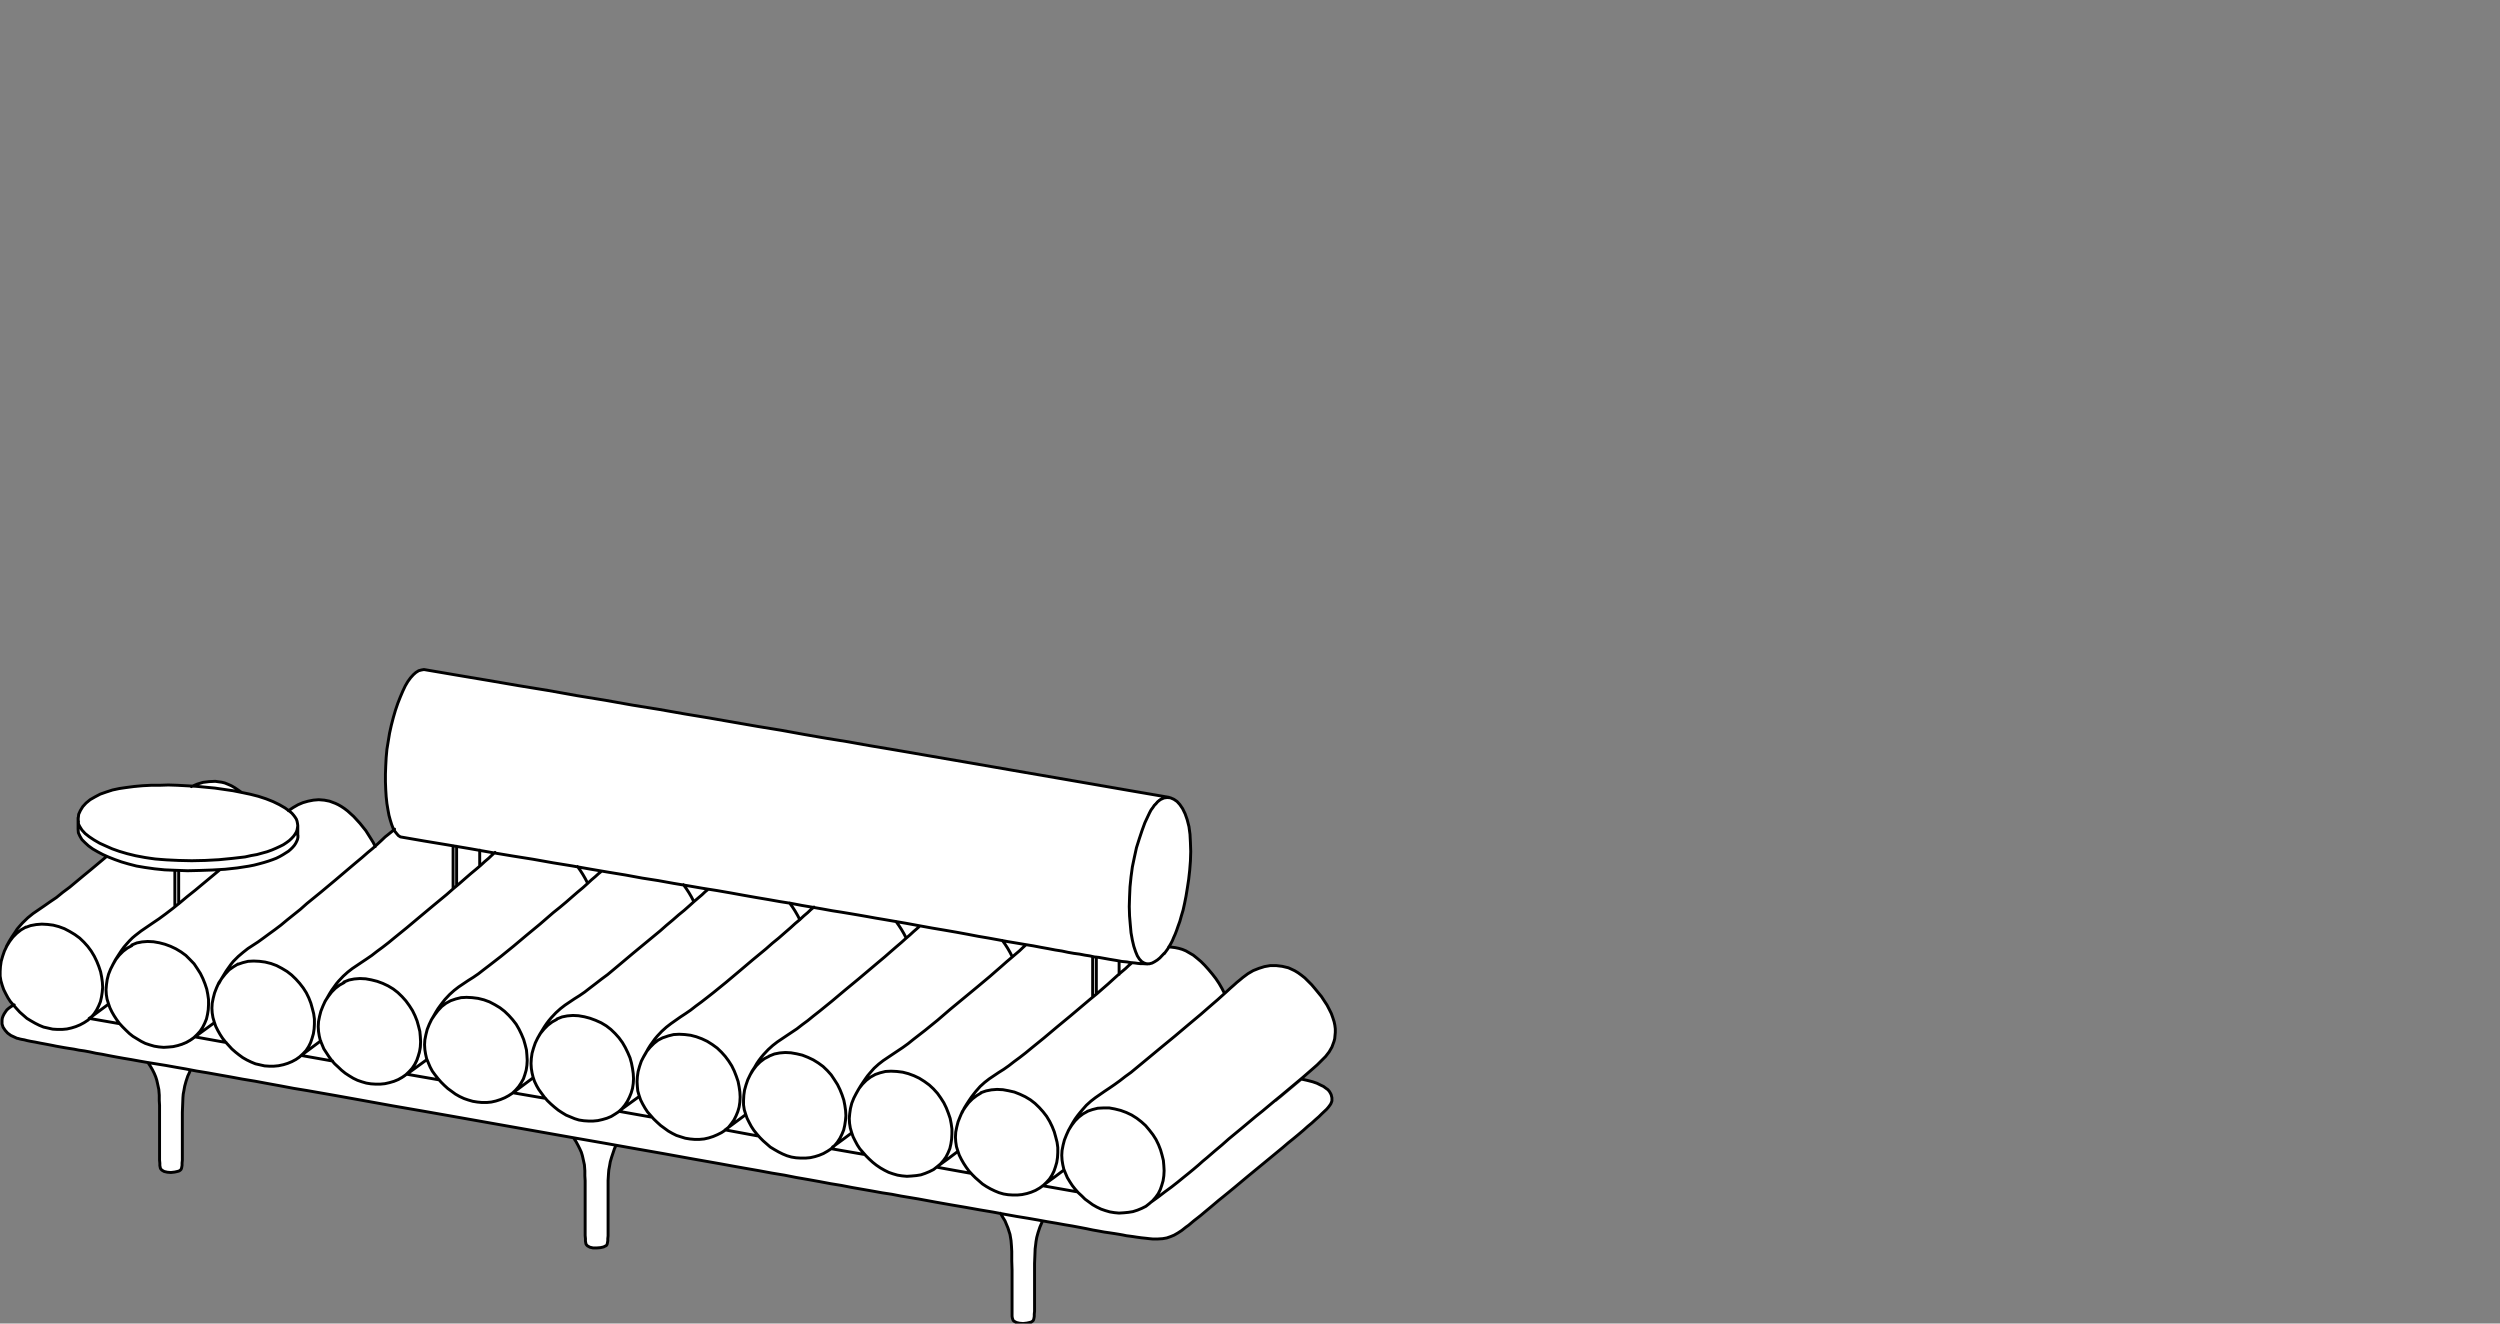 <?xml version="1.0" encoding="UTF-8"?><svg id="Livello_1" xmlns="http://www.w3.org/2000/svg" viewBox="0 0 170 90"><rect x="0" y="0" width="170" height="90" fill="#808080" stroke="none"/><path d="M86.75,74.87l-.42.35-.43.36-.45.36-.93.78-.92.76-.45.4-.5.41-.52.45-.29.24-.29.26-.33.28-.35.28-.36.29-.38.31-.41.33-.45.33-.46.36-.5.36s0,0,0,0c0,0,0,0-.01,0l-.08.07-.24.19-.28.14-.3.12-.31.11-.31.05-.31.03-.33.02-.31-.03-.31-.05-.31-.09-.3-.1-.3-.14-.28-.15-.52-.38-.23-.23-.24-.22-.04-.05-2.36-.41-.19.13-.28.16-.3.12-.3.09-.33.07-.31.03h-.33l-.31-.02-.31-.05-.31-.09-.3-.12-.3-.14-.28-.15-.26-.17-.48-.42-.22-.23-.06-.06h0l-2.33-.41s0,0,0,0l-.2.16-.28.14-.3.12-.29.1-.31.05-.33.03-.31.02-.33-.03-.31-.05-.31-.09-.3-.1-.28-.14-.28-.15-.28-.19-.24-.19-.24-.22-.22-.23-.07-.09s0,0,0,0h0l-2.3-.4h0l-.23.15-.28.16-.3.12-.3.09-.31.07-.33.03h-.31l-.33-.02-.31-.05-.31-.09-.3-.12-.28-.14-.28-.15-.28-.17-.48-.42-.22-.23-.09-.1s0,0,0,0h0l-2.24-.41h-.01s-.26.18-.26.18l-.28.14-.28.12-.31.11-.31.07-.33.03h-.31l-.33-.03-.31-.05-.3-.09-.31-.1-.28-.14-.28-.15-.52-.38-.24-.22-.22-.23-.1-.12-2.23-.4h-.01s-.26.19-.26.19l-.26.16-.3.12-.31.09-.31.07-.31.03h-.33l-.31-.02-.33-.05-.3-.09-.59-.24-.28-.17-.26-.18-.26-.21-.24-.21-.23-.23-.13-.15-2.18-.38-.03.03-.26.17-.26.14-.29.12-.31.1-.31.07-.31.03h-.33l-.31-.03-.31-.05-.31-.09-.3-.1-.3-.14-.28-.15-.52-.38-.24-.22-.22-.23-.13-.15-2.18-.38s0,0,0,0l-.04.03-.24.17-.28.16-.3.12-.31.09-.31.07-.31.03h-.33l-.31-.02-.31-.05-.31-.09-.3-.1-.29-.14-.28-.17-.26-.17-.26-.21-.47-.43-.16-.19-2.12-.37-.07.06-.24.17-.28.16-.3.12-.3.09-.33.07-.31.03h-.33l-.31-.02-.62-.14-.3-.12-.3-.14-.28-.15-.26-.19-.24-.19-.24-.21-.4-.43s0,0,0,0h0l-2.11-.38s0,0,0,0l-.07.07-.24.17-.28.16-.3.12-.3.09-.31.07-.33.03-.31.02-.33-.03-.31-.05-.31-.09-.3-.1-.28-.14-.56-.35-.24-.19-.24-.22-.22-.23-.21-.22-2.05-.36-.09.08-.26.17-.28.16-.3.12-.3.09-.31.07-.33.03h-.31l-.33-.02-.63-.14-.3-.12-.28-.14-.28-.15-.28-.17-.49-.42-.22-.24-.22-.26s0,0,0,0l-.19.1-.17.12-.14.12-.1.14-.09.14-.07.14-.05.14-.02.14v.26l.07.22.14.21.17.19.22.15.26.12.15.07.1.02.11.04.14.03.17.03.19.05.24.05.29.05.35.07.85.15.24.05.55.1.31.05.33.05.35.07.36.05.38.07.42.09.43.07.45.09.48.09.5.09.54.09.55.1.57.1,1.24.21.67.12.69.12.73.14.74.12.78.14.79.14.81.16.84.14.86.16.88.15.9.17.91.16,1.88.33,1.95.35,1.99.36,2.02.35,2.04.36,10.35,1.83.8.14s.01,0,.02,0c0,0,0,0,0,0l1.2.21,1.99.35,1.93.35,1.87.33.93.17.9.15,1.73.31.85.14.81.15.81.14.78.14.75.14.74.12.73.14,1.38.24.66.12.66.11.62.12,1.21.21,1.14.21,1.07.19,1,.17.95.17.9.15.52.1s0,0,0,0c0,0,.02,0,.02,0h0s.3.06.3.06l.78.14.74.12.69.12.66.12.61.1.55.1.54.09.48.09.47.09.43.09.4.07.38.07.35.05.33.05.31.05.28.05.24.05.24.03.23.03.19.03.36.05.29.03.26.03.21.02h.38l.31-.02.28-.05.26-.08.24-.1.26-.15.26-.17.29-.22.17-.12.38-.31.23-.17.24-.19.26-.22.29-.24.31-.26.33-.28.36-.29.38-.31.4-.33.79-.67,1.64-1.35.79-.66.36-.31.36-.3.35-.29.33-.28.29-.26.29-.24.24-.22.24-.21.19-.19.17-.15.15-.16.12-.14.09-.12.07-.1.05-.12.03-.08v-.2l-.05-.2-.05-.1-.07-.12-.1-.12-.14-.1-.15-.12-.45-.22-.29-.1-.34-.09-.38-.08-1.4,1.17-.38.31Z" style="fill:#fff; stroke-width:0px;"/><path d="M73.36,75.96l.3-.23.31-.17h0l.35-.12.36-.09.38-.02h.4l.38.07.4.1.38.14.36.17.35.23.31.24.3.26.26.31.24.31.21.33.17.35.14.36.1.35.09.36.03.35.02.35-.02.35-.05.33-.09.31-.1.29-.14.28-.18.24-.2.24.36-.26.47-.36.45-.33.41-.33.38-.31.36-.29.35-.28.33-.28.29-.26.3-.24.52-.45.5-.42.45-.4.92-.76.93-.78.45-.36.43-.36.41-.35.38-.31,1.4-1.17h0s0-.01.02-.01l.06-.05.69-.6.33-.29.57-.57.24-.31.19-.33.14-.38.05-.19.03-.43v-.24l-.03-.24-.05-.24-.08-.27-.1-.27-.14-.28-.15-.29-.38-.59-.45-.55-.22-.26-.47-.47-.24-.19-.22-.15-.22-.14-.21-.1-.22-.1-.41-.1-.41-.05h-.39l-.39.07-.38.12-.38.15-.36.21-.34.26-.19.16-.21.17-.21.19-.24.21-.26.24-.6.54-.36.31-.38.33-.4.35-.86.73-.9.76-.9.74-.88.73-1.21,1-.4.29-.36.28-.36.26-.34.24-.33.22-.62.43-.31.24-.31.28-.29.33-.31.38-.15.23-.15.24-.06.11.18-.23.26-.26Z" style="fill:#fff; stroke-width:0px;"/><path d="M82.91,66.9l-.22-.33-.24-.31-.26-.31-.26-.29-.26-.26-.26-.22-.26-.21-.26-.15-.24-.14-.24-.1-.24-.07-.24-.05-.23-.03-.22-.02-.05.08-.24.33h0s-.31.33-.31.33l-.18.14-.19.12-.17.09-.19.05h-.09s0,0,0,0c0,0,0,.01-.01.01h0l-.31-.02h-.17l-.19-.02-.21-.03h-.16s-.21.17-.21.17l-.22.21-.45.39s0,.01-.01.01h0l-.08.07-.31.28-.35.31-.78.67-.27.22s0,0,0,0l-.15.12-1.35,1.14-.92.76-.88.74-.85.69-.4.33-.4.31-.38.28-.36.28-.35.24-.35.22-.64.43-.31.24-.31.28-.29.33-.15.19-.15.21-.15.22-.17.26-.08.14.2-.26.26-.26.3-.23.31-.19s0,0,0,0l.35-.12.37-.07.38-.03.4.02.38.07.4.09.38.16.36.17.35.21.31.24.29.28.26.29.24.31.21.35.17.35.14.35.1.36.09.35.05.36v.35l-.02.33-.05.33-.09.31-.1.29-.14.28-.17.26-.21.22c.39-.28.77-.56,1.14-.85v-.03s-.08-.31-.08-.31l-.05-.31-.02-.33.02-.33.07-.36.09-.35.14-.35.16-.33.06-.1.08-.14.16-.28.15-.24.16-.23.31-.38.29-.33.31-.28.31-.24.62-.43.33-.23.35-.24.36-.26.36-.28.4-.29.39-.33.81-.67.88-.72.9-.74.9-.76.86-.73.78-.67.36-.31.46-.41-.17-.32-.19-.33Z" style="fill:#fff; stroke-width:0px;"/><path d="M6.07,69.24h0s0,0,0,0l.03-.03.1-.09.19-.22.17-.26.14-.27.12-.29.07-.31.05-.33.03-.33-.02-.34-.05-.36-.07-.34-.12-.36-.14-.35-.17-.34-.21-.34-.22-.31-.26-.29-.29-.27-.33-.24-.34-.21-.36-.19-.38-.14-.38-.1-.4-.05-.38-.02-.38.04-.38.07-.33.12-.33.19-.29.22-.26.26-.22.29-.19.31-.17.34-.12.34-.1.34-.05.34-.02.33v.33l.05.31.09.31.1.29.14.27.16.28.17.26.42.48.22.24.48.41.27.17.28.16.27.14.29.12.62.14.32.02h.31l.33-.03.31-.07.29-.09.29-.12.28-.15.26-.17.08-.07h0Z" style="fill:#fff; stroke-width:0px;"/><polygon points="10.39 72.75 10.52 72.99 10.62 73.23 10.69 73.46 10.74 73.68 10.83 74.1 10.86 74.48 10.86 74.84 10.88 75.17 10.88 78.9 10.9 79.11 10.9 79.27 10.91 79.37 10.93 79.45 10.98 79.52 11.03 79.57 11.18 79.65 11.4 79.7 11.64 79.72 11.9 79.69 12.12 79.63 12.21 79.6 12.27 79.55 12.32 79.5 12.36 79.44 12.37 79.35 12.39 79.23 12.39 79.08 12.41 78.89 12.41 75.64 12.44 74.64 12.46 74.39 12.51 74.13 12.56 73.86 12.65 73.53 12.77 73.16 12.86 72.97 12.94 72.77 12.59 72.7 11.9 72.58 11.23 72.46 10.1 72.27 10.26 72.5 10.39 72.75" style="fill:#fff; stroke-width:0px;"/><polygon points="14.24 53.15 13.82 53.21 13.43 53.33 13.09 53.47 13.35 53.49 14.62 53.61 15.86 53.78 16.41 53.89 16.2 53.74 15.97 53.59 15.73 53.45 15.51 53.34 15.28 53.26 15.08 53.21 14.85 53.17 14.65 53.14 14.24 53.15" style="fill:#fff; stroke-width:0px;"/><polygon points="68.37 83.01 68.58 83.5 68.72 83.95 68.79 84.36 68.82 84.74 68.84 85.11 68.84 85.75 68.85 86.37 68.85 89.52 68.87 89.63 68.91 89.72 68.94 89.78 68.99 89.83 69.16 89.92 69.36 89.97 69.6 89.98 69.86 89.95 70.08 89.9 70.16 89.86 70.23 89.81 70.28 89.77 70.31 89.7 70.33 89.61 70.35 89.49 70.35 89.34 70.36 89.15 70.36 85.9 70.4 84.9 70.43 84.66 70.47 84.4 70.52 84.12 70.61 83.79 70.73 83.43 70.89 83.02 70.57 82.96 69.87 82.84 69.13 82.72 68.35 82.58 68.08 82.53 68.37 83.01" style="fill:#fff; stroke-width:0px;"/><polygon points="79.18 54.23 78.95 54.33 78.85 54.4 78.73 54.5 78.63 54.62 78.51 54.74 78.41 54.89 78.29 55.05 78.18 55.24 78.08 55.45 77.86 55.91 77.67 56.43 77.48 57 77.29 57.6 77.15 58.24 77.01 58.91 76.92 59.59 76.85 60.28 76.82 60.95 76.8 61.63 76.82 62.26 76.87 62.85 76.92 63.4 77.01 63.9 77.11 64.32 77.24 64.68 77.36 64.97 77.49 65.19 77.65 65.36 77.82 65.47 77.98 65.52 78.15 65.52 78.34 65.46 78.51 65.38 78.7 65.26 78.87 65.12 79.18 64.8 79.42 64.47 79.63 64.11 79.73 63.92 79.82 63.69 79.92 63.47 80.03 63.21 80.13 62.92 80.25 62.59 80.35 62.23 80.47 61.83 80.58 61.38 80.68 60.88 80.77 60.33 80.85 59.74 80.92 59.12 80.97 58.48 80.99 57.84 80.97 57.24 80.94 56.67 80.87 56.15 80.75 55.68 80.61 55.29 80.44 54.94 80.25 54.67 80.06 54.46 79.84 54.31 79.62 54.21 79.4 54.19 79.18 54.23" style="fill:#fff; stroke-width:0px;"/><path d="M15.59,65.94l.3-.21.31-.19s0,0,0,0l.35-.12.36-.09.38-.02.4.02.38.05.4.1.38.14.36.19.35.21.31.24.29.28.26.3.24.31.21.33.17.35.14.36.1.36.09.35.05.36v.35l-.02.33-.05.33-.09.31-.1.3-.14.28-.17.26-.19.21,1.13-.85-.02-.04-.07-.3-.05-.31-.02-.33.02-.35.07-.35.09-.35.14-.35.12-.27s0,0,0-.01v-.02s.03-.04.03-.04l.05-.08.09-.15.15-.28.16-.24.16-.22.16-.21.16-.19.31-.33.31-.28.31-.24.64-.43.33-.22.35-.24.36-.28.38-.28.4-.31.4-.33.85-.69.87-.72,1.83-1.52.43-.38h.01v-2.93s0-.01.01-.01l-.34-.06-1.57-.26-1.62-.28s0,0,0,0l-.14-.09s0,0,0,0l-.12-.14-.12-.16-.06-.11-.18.16-.21.17-.24.19-.24.22-.28.26-.31.28-.35.29-.4.35-.42.35-.45.38-.93.8-.97.81-.97.8-.45.4-.9.73-.41.35-.42.31-.4.29-.38.28-.36.26-.69.45-.33.26-.33.27-.33.33-.17.21-.16.21-.17.24-.15.26-.06.11.15-.19.26-.28Z" style="fill:#fff; stroke-width:0px;"/><path d="M27.03,56.66l.12.14.13.09,1.62.27,1.57.26,1.54.26,1.47.26.15.03h0s.02,0,.02,0c0,0,0,0,0,0l1.25.21,1.38.23,1.35.24,1.3.21.32.06s0,0,0,0c0,0,.02,0,.02,0t0,0l.9.16,1.23.21,1.16.19,1.14.21,1.09.17,1.05.19.62.1s0,0,0,0c0,0,.01,0,.02,0,0,0,0,0,0,0l.37.06.99.17.95.15.92.16.88.15.85.16.83.14.8.14.62.1s0,0,0,0l.13.02.73.14.71.12.69.12.66.12.64.1.6.1.59.1.57.1.55.1.54.09.52.09.29.05s.02,0,.02,0c0,0,0,0,0,0l.67.12.92.17h.02s.02,0,.02,0c0,0,0,0,0,0l.84.15.83.14.81.14.76.14.73.14.71.12.66.12.25.05s0,0,0,0c0,0,.02,0,.02,0,0,0,0,0,0,0l.36.07.6.1.59.1h.01s0,0,.01,0l.53.08.52.1.5.09.47.09.45.07.42.09.4.07.38.05.36.07.33.05.31.07.29.03.28.05.5.09.43.07.38.07.33.03.28.05h.09s0,0,0,0c0,0,.01,0,.02,0h0s.15.01.15.01l.21.03.19.02h.35s-.11-.02-.11-.02l-.18-.1s0,0,0,0l-.16-.17-.14-.23-.12-.3-.12-.36-.11-.42-.09-.5-.05-.55-.05-.59-.02-.64.02-.67.03-.67.07-.69.09-.67.14-.68.14-.64.19-.61.19-.57.19-.52.22-.47.1-.21.1-.19.12-.16.1-.15.12-.12.1-.12.12-.11.11-.07.23-.1s0,0,0,0l.22-.03-2.57-.44-2.7-.47-5.32-.92-2.7-.47-2.73-.47-1.38-.24-1.4-.24-1.44-.24-1.45-.26-1.49-.24-1.5-.26-1.54-.28-1.59-.26-1.61-.28-1.66-.29-1.69-.28-1.76-.31-1.8-.29-1.85-.33-1.9-.31-1.95-.35-2.02-.33-2.09-.36-2.14-.36-1.11-.19-1.12-.19-.17.03-.19.05-.19.12-.17.16-.19.21-.19.26-.17.29-.17.36-.17.4-.17.43-.16.47-.14.48-.14.54-.12.54-.17,1.11-.05.55-.03.57-.02.55v.54l.02.52.03.48.05.47.07.41.07.38.09.33.09.29.1.26.05.08h0s0,0,0,0l.07.12.12.15Z" style="fill:#fff; stroke-width:0px;"/><path d="M69.31,64.62l.41-.37-.57-.1-.6-.1-.33-.06c.24.33.45.68.63,1.05l.46-.4Z" style="fill:#fff; stroke-width:0px;"/><path d="M7.36,68.23l-.09-.3-.05-.31-.02-.33.03-.35.05-.35.09-.35.14-.35.14-.27s0,0,0-.01l.19-.36.21-.33.19-.29.19-.26.19-.23.19-.21.19-.19.19-.16.4-.31.38-.26.41-.28.43-.29.45-.33.47-.36.15-.12v-2.45l-.68-.03-.69-.07-.64-.09-.59-.1-.54-.14-.48-.14-.45-.16-.43-.17-.09-.04s0,0,0,0l-1.05.88-.5.42-.97.79-.47.35-.43.35-.43.3-.4.28-.76.52-.36.29-.36.35-.17.19-.19.22-.17.26-.19.28-.13.21.18-.23.26-.26.3-.22.33-.19s0,0,0,0l.33-.12.38-.07.38-.04.38.02.4.05.38.1.38.14.36.19.35.21.33.24.3.28.26.3.23.31.21.35.17.35.14.35.12.36.07.35.05.36.02.35-.03.33-.05.33-.07.31-.12.3-.14.28-.17.26-.15.18,1.11-.82v-.04Z" style="fill:#fff; stroke-width:0px;"/><polygon points="11.92 61.63 12.15 61.44 12.15 59.21 11.95 59.2 11.92 59.2 11.92 61.63" style="fill:#fff; stroke-width:0px;"/><polygon points="12.24 61.37 12.74 60.96 13.28 60.52 13.81 60.08 14.92 59.16 14.46 59.19 13.61 59.22 12.77 59.24 12.18 59.21 12.18 61.42 12.24 61.37" style="fill:#fff; stroke-width:0px;"/><polygon points="20.25 56.82 20.25 56.36 20.23 56.46 20.18 56.6 20.09 56.76 19.98 56.9 19.84 57.06 19.69 57.2 19.5 57.33 19.29 57.47 19.04 57.59 18.79 57.71 18.51 57.84 18.18 57.96 17.85 58.04 17.49 58.15 17.09 58.22 16.69 58.3 15.83 58.41 14.91 58.49 13.98 58.55 13.06 58.56 12.16 58.55 11.33 58.51 10.93 58.48 10.57 58.44 10.21 58.39 9.88 58.34 9.24 58.22 8.67 58.08 8.13 57.92 7.65 57.75 7.21 57.56 6.8 57.37 6.42 57.14 6.09 56.92 5.81 56.69 5.59 56.45 5.43 56.21 5.36 56.07 5.33 55.98 5.33 56.39 5.35 56.63 5.45 56.85 5.59 57.09 5.8 57.29 6.04 57.52 6.33 57.73 6.66 57.91 7.02 58.1 7.4 58.28 7.83 58.45 8.28 58.61 8.76 58.74 9.3 58.88 9.88 58.98 10.52 59.07 11.21 59.14 11.95 59.17 12.77 59.21 13.61 59.19 14.46 59.16 15.31 59.1 16.13 59.02 16.91 58.9 17.27 58.83 17.62 58.74 17.95 58.66 18.24 58.57 18.53 58.46 18.79 58.36 19.03 58.24 19.24 58.12 19.62 57.88 19.77 57.74 19.89 57.62 20.01 57.49 20.1 57.35 20.17 57.21 20.22 57.09 20.25 56.96 20.25 56.84 20.25 56.82" style="fill:#fff; stroke-width:0px;"/><polyline points="14.95 59.17 13.83 60.1 13.29 60.55 12.76 60.98 12.26 61.39 12.17 61.46 12.17 61.46 11.91 61.67 11.91 61.67 11.76 61.79 11.29 62.15 10.84 62.48 10.41 62.78 9.99 63.05 9.61 63.31 9.22 63.62 9.03 63.78 8.84 63.97 8.65 64.18 8.46 64.4 8.27 64.66 8.08 64.95 7.94 65.17 8.11 64.95 8.37 64.69 8.66 64.46 8.98 64.29 8.98 64.29 9.32 64.15 9.69 64.08 10.07 64.05 10.47 64.06 10.87 64.13 11.25 64.24 11.63 64.38 12 64.55 12.34 64.76 12.67 65 12.95 65.28 13.23 65.57 13.45 65.9 13.66 66.23 13.83 66.58 13.97 66.93 14.09 67.29 14.16 67.65 14.22 68 14.22 68.35 14.2 68.69 14.15 69.01 14.08 69.32 13.95 69.61 13.82 69.89 13.64 70.15 13.44 70.37 14.59 69.53 14.6 69.53 14.58 69.49 14.5 69.18 14.45 68.87 14.43 68.54 14.45 68.21 14.52 67.86 14.6 67.51 14.74 67.15 14.9 66.82 14.96 66.72 15.05 66.56 15.23 66.28 15.38 66.02 15.55 65.78 15.71 65.57 15.88 65.37 16.21 65.04 16.54 64.76 16.87 64.5 17.56 64.05 17.93 63.79 18.31 63.51 18.7 63.22 19.12 62.91 19.53 62.56 20.43 61.84 20.88 61.44 21.85 60.65 22.81 59.83 23.75 59.04 24.2 58.66 24.61 58.31 25.01 57.97 25.35 57.67 25.5 57.54 25.37 57.28 25.21 57.02 24.87 56.48 24.47 55.98 24.04 55.52 23.63 55.14 23.42 54.98 23.21 54.85 23.01 54.73 22.82 54.64 22.42 54.49 22.06 54.42 21.68 54.38 21.32 54.42 20.96 54.49 20.62 54.59 20.29 54.73 19.96 54.92 19.64 55.13 19.74 55.2 19.88 55.33 20 55.46 20.09 55.59 20.17 55.72 20.23 55.87 20.26 56.02 20.28 56.16 20.28 56.16 20.28 56.16 20.28 56.82 20.28 56.84 20.28 56.96 20.25 57.1 20.19 57.22 20.12 57.36 20.04 57.5 19.91 57.64 19.79 57.76 19.64 57.9 19.25 58.15 19.05 58.27 18.8 58.39 18.54 58.49 18.25 58.6 17.95 58.68 17.63 58.77 17.28 58.86 16.92 58.93 16.14 59.05 15.31 59.13 14.96 59.16 14.95 59.17" style="fill:#fff; stroke-width:0px;"/><path d="M56.62,77.99s.02-.01.03-.02l.11-.1.19-.22.17-.26.14-.27.12-.29.07-.31.05-.33.03-.33-.02-.34-.05-.34-.07-.36-.12-.36-.14-.34-.17-.35-.21-.33-.22-.33-.26-.29-.29-.27-.33-.24-.34-.21-.36-.17-.38-.16-.38-.09-.4-.07-.38-.02-.38.03-.36.07-.34.14-.33.17-.29.22-.26.26-.22.29-.19.31-.03.07h0l-.14.28-.12.34-.1.35-.05.34-.02.34v.31l.05.33.09.29.1.29.14.27.15.28.17.26.21.26.21.24.22.23.48.41.27.17.28.15.27.14.29.12.31.09.31.05.33.02h.31l.33-.03.31-.07.29-.09.29-.12.28-.16.26-.17.09-.08s0,0,0,0" style="fill:#fff; stroke-width:0px;"/><path d="M58.2,74.39l.16-.29.17-.28.15-.24.16-.22.16-.21.15-.19.3-.33.31-.28.31-.24.64-.43.33-.22.36-.24.36-.26.36-.29.8-.62.85-.69.86-.74,1.83-1.52.86-.73.78-.67.35-.31.33-.28.05-.04c-.18-.38-.4-.74-.65-1.07l-.27-.05-.66-.12-.71-.12-.72-.14-.76-.14-.81-.14-.83-.14-.85-.15-.19.18-.23.19-.26.24-.24.21s0,0,0,0h0l-.03.03-.31.28-.35.29-.78.67-.43.36-1.35,1.14-.92.76-.88.74-.85.69-.42.33-.38.31-.38.28-.36.28-.36.24-.33.22-.64.43-.31.24-.31.28-.31.33-.15.19-.16.21-.16.22-.15.26-.04.06.13-.18.26-.26.3-.23.33-.17h0l.35-.14.36-.07.38-.03.38.02.4.07.38.09.38.16.36.17.35.21.33.24.3.28.26.3.23.33.21.33.18.35.14.35.12.36.07.36.05.35.02.35-.03.33-.05.33-.07.31-.12.3-.14.28-.17.26-.16.19c.37-.27.74-.54,1.11-.82v-.03s-.1-.31-.1-.31l-.05-.31-.02-.33.03-.33.05-.35.09-.36.14-.35.14-.27s0,0,0-.01" style="fill:#fff; stroke-width:0px;"/><path d="M51.31,72.57l.16-.26.15-.22.16-.21.16-.19.31-.33.31-.28.31-.24.64-.43.33-.22.36-.24.36-.28.38-.28.38-.31.41-.33.85-.69.88-.74.92-.76,1.35-1.14.43-.36.78-.67.35-.29.31-.28.02-.02c-.19-.39-.42-.76-.68-1.11l-.3-.05-.52-.09-.54-.09-.55-.1-.57-.1-.59-.1-.6-.1-.64-.1-.66-.12-.6-.1-.2.17-.22.21-.26.23-.28.26-.31.26-.35.31-.78.67-.43.35-.43.38-.92.76-.92.78-.88.74-.85.69-.42.33-.4.31-.38.28-.36.28-.35.24-.35.23-.64.45-.31.24-.31.27-.31.33-.16.19-.16.21-.15.22-.16.24-.03.06.15-.18.26-.26.28-.22.33-.17h0s.35-.12.35-.12l.36-.09.38-.02.38.02.4.05.38.1.38.14.36.18.35.22.33.24.3.28.26.3.23.31.21.33.17.35.14.36.12.35.07.37.05.35.02.35-.02.35-.05.33-.09.31-.12.3-.14.28-.17.24-.16.21,1.12-.82-.02-.04-.09-.3-.05-.33v-.31l.02-.35.05-.35.1-.35.12-.35.17-.35h0s.12-.24.12-.24l.17-.26Z" style="fill:#fff; stroke-width:0px;"/><path d="M43.75,71.88l.17-.29.15-.28.15-.24.16-.22.16-.21.15-.19.31-.33.31-.28.31-.24.64-.45.35-.22.34-.24.36-.28.38-.28.4-.31.41-.33.85-.69.88-.74.92-.78.92-.76.43-.38.43-.35.78-.67.35-.31.31-.26h0c-.19-.4-.43-.78-.7-1.14l-.62-.1-.8-.14-.83-.14-.85-.15-.88-.16-.92-.15-.66-.11s0,0,0,0l-.21.17-.22.21-.52.45s0,0,0,0t0,0h0s-.31.28-.31.28l-.35.31-.38.31-.4.35-.43.36-.43.38-1.83,1.52-.88.74-.85.71-.42.31-.4.31-.38.29-.36.28-.35.24-.35.23-.64.43-.31.24-.31.28-.31.33-.16.19-.15.21-.16.22-.2.33.16-.19.26-.26.3-.23.31-.17h0l.35-.14.36-.07.38-.03.38.02.4.07.38.1.38.14.38.17.35.21.31.24.29.28.26.3.24.33.19.33.17.35.16.35.1.36.07.36.05.35.02.35-.02.33-.05.33-.09.31-.12.3-.14.28-.17.26-.16.19,1.12-.81-.02-.04-.09-.31-.03-.31-.02-.33.02-.33.05-.35.1-.37.12-.35.14-.27s0,0,0-.01" style="fill:#fff; stroke-width:0px;"/><polygon points="42.22 75.49 42.14 75.56 44.32 75.95 44.03 75.61 43.86 75.35 43.7 75.08 43.56 74.8 43.48 74.57 42.22 75.49" style="fill:#fff; stroke-width:0px;"/><polygon points="74.55 65.09 74.42 65.08 74.33 65.06 74.33 67.78 74.55 67.61 74.55 67.6 74.55 65.09" style="fill:#fff; stroke-width:0px;"/><path d="M42.17,75.49l.03-.02.1-.1.19-.22.17-.26.14-.28.12-.29.09-.31.05-.33.02-.33-.02-.34-.05-.34-.07-.36-.1-.36-.15-.34-.17-.34-.19-.33-.24-.33-.26-.29-.29-.28-.31-.24-.34-.21-.38-.17-.38-.14-.38-.1-.39-.07-.38-.02-.38.03-.36.07-.34.14-.31.17-.29.22-.26.26-.24.29-.15.24-.08.14-.14.28-.12.34-.1.34-.05.34-.02.34.02.33.05.31.07.29.1.29.14.29.15.26.38.52.07.08h0s.01,0,.01.02c0,0,0,0,0,0l.12.14.23.22.24.21.26.21.26.17.28.17.59.24.29.09.32.05.31.02h.33l.31-.03.31-.07.31-.09.29-.12.26-.15.26-.17h.01s0-.02,0-.02l.06-.06s0,0,0-.01" style="fill:#fff; stroke-width:0px;"/><path d="M74.11,65.01l-.33-.05-.36-.07-.38-.05-.4-.07-.41-.09-.45-.07-.47-.09-.5-.09-.52-.1-.53-.08-.42.39-.26.23-.28.24-.33.28-.35.31-.38.33-.4.35-.86.73-1.83,1.52-.86.74-.85.69-.8.62-.36.29-.36.26-.36.24-.33.23-.64.43-.31.24-.31.28-.29.33-.16.19-.15.21-.16.22-.15.24-.03.04.12-.16.26-.26.3-.23.31-.17h0l.35-.12.36-.09.38-.02.4.02.4.05.38.11.38.14.36.17.35.23.33.24.28.26.28.31.22.31.21.33.17.35.14.36.12.35.07.36.05.35v.35l-.02.35-.05.33-.07.31-.12.3-.14.28-.18.24-.17.19c.38-.27.75-.55,1.12-.83v-.02s-.09-.3-.09-.3l-.05-.33-.02-.31.02-.35.07-.35.09-.35.14-.35.16-.35.07-.1.07-.14.16-.26.17-.26.16-.22.15-.21.16-.19.29-.33.31-.28.31-.24.64-.43.35-.22.34-.24.36-.28.38-.28.4-.31.4-.33.85-.69.88-.74.92-.76,1.35-1.14.15-.12v-2.75l-.2-.04Z" style="fill:#fff; stroke-width:0px;"/><polygon points="75.92 65.32 75.49 65.25 74.99 65.16 74.71 65.11 74.57 65.1 74.57 67.59 74.59 67.57 75.36 66.9 75.71 66.59 76.02 66.31 76.1 66.24 76.1 65.35 75.92 65.32" style="fill:#fff; stroke-width:0px;"/><path d="M63.85,79.26l-.1.09h-.02s2.29.42,2.29.42l-.13-.14-.19-.26-.17-.26-.16-.28-.14-.28-.09-.24c-.42.32-.86.64-1.29.95,0,0,0,0,0,0" style="fill:#fff; stroke-width:0px;"/><polygon points="65.17 76.28 65.09 76.63 65.02 76.97 65 77.32 65.02 77.63 65.07 77.95 65.16 78.24 65.17 78.27 65.17 78.28 65.26 78.54 65.4 78.81 65.55 79.09 65.72 79.35 65.91 79.6 66.14 79.85 66.36 80.07 66.84 80.48 67.1 80.66 67.38 80.81 67.67 80.95 67.97 81.07 68.27 81.16 68.58 81.21 68.89 81.22 69.22 81.22 69.53 81.19 69.86 81.12 70.15 81.03 70.44 80.91 70.72 80.76 70.9 80.63 70.91 80.62 70.96 80.59 71.18 80.38 71.39 80.16 71.56 79.9 71.7 79.62 71.8 79.33 71.88 79.02 71.94 78.7 71.95 78.37 71.95 78.02 71.9 77.66 71.82 77.32 71.71 76.96 71.57 76.61 71.4 76.27 71.2 75.92 70.95 75.61 70.7 75.32 70.4 75.05 70.09 74.8 69.75 74.6 69.39 74.42 69.01 74.27 68.61 74.18 68.23 74.12 67.84 74.1 67.46 74.13 67.1 74.2 66.76 74.32 66.45 74.51 66.15 74.73 65.9 74.99 65.67 75.28 65.53 75.49 65.45 75.66 65.44 75.67 65.43 75.67 65.31 75.94 65.17 76.28" style="fill:#fff; stroke-width:0px;"/><polyline points="8.17 69.6 8.37 69.82 8.6 70.05 8.84 70.27 9.08 70.46 9.63 70.81 9.91 70.94 10.2 71.05 10.51 71.13 10.82 71.18 11.14 71.22 11.45 71.2 11.78 71.17 12.09 71.1 12.38 71.01 12.67 70.89 12.95 70.74 13.19 70.56 13.41 70.36 13.62 70.13 13.79 69.88 13.93 69.6 14.05 69.31 14.12 69 14.17 68.69 14.19 68.35 14.19 68 14.14 67.66 14.07 67.3 13.94 66.94 13.81 66.59 13.64 66.25 13.43 65.92 13.2 65.59 12.93 65.3 12.65 65.02 12.33 64.78 11.98 64.57 11.62 64.4 11.24 64.27 10.86 64.16 10.47 64.09 10.07 64.08 9.69 64.11 9.33 64.18 8.99 64.32 8.68 64.49 8.39 64.71 8.13 64.97 7.91 65.26 7.72 65.59 7.54 65.92 7.41 66.26 7.32 66.61 7.27 66.95 7.24 67.3 7.25 67.62 7.3 67.93 7.39 68.22 7.49 68.51 7.63 68.81 7.78 69.06 7.96 69.32 8.15 69.58 8.16 69.6 8.17 69.6" style="fill:#fff; stroke-width:0px;"/><polygon points="6.12 69.23 6.12 69.24 8.11 69.59 7.93 69.34 7.76 69.08 7.61 68.82 7.47 68.53 7.39 68.3 6.12 69.23" style="fill:#fff; stroke-width:0px;"/><path d="M20.49,71.75l.15-.14.21-.22.17-.26.14-.27.1-.29.09-.31.05-.33.02-.33v-.35l-.05-.36-.09-.34-.1-.36-.14-.36-.17-.34-.21-.33-.24-.31-.26-.29-.29-.28-.31-.24-.34-.21-.36-.19-.38-.14-.4-.1-.38-.05-.4-.02-.38.02-.36.09-.34.12-.31.19-.29.21-.26.27-.22.29-.14.21-.09.15s0,0-.01,0l-.13.27-.14.36-.09.34-.07.34-.02.33.02.33.05.31.09.31.1.29.14.27.16.28.17.26.19.24.45.48.24.21.24.19.26.19.27.15.29.14.29.12.62.14.31.02h.33l.31-.03.33-.07.29-.09.29-.12.27-.15.24-.17.06-.06h0s0-.01.01-.01" style="fill:#fff; stroke-width:0px;"/><polygon points="13.32 70.5 15.37 70.87 15.35 70.84 15.16 70.6 14.98 70.34 14.83 70.06 14.69 69.79 14.61 69.55 13.32 70.5" style="fill:#fff; stroke-width:0px;"/><polygon points="5.38 56.06 5.45 56.19 5.61 56.43 5.83 56.67 6.11 56.9 6.43 57.12 6.81 57.34 7.23 57.53 7.66 57.72 8.14 57.9 8.67 58.05 9.24 58.19 9.88 58.31 10.21 58.36 10.57 58.41 10.94 58.45 11.33 58.48 12.16 58.52 13.06 58.53 13.98 58.52 14.91 58.47 15.82 58.38 16.69 58.28 17.08 58.19 17.48 58.12 17.84 58.02 18.17 57.93 18.5 57.81 18.77 57.69 19.03 57.57 19.27 57.45 19.48 57.31 19.67 57.17 19.83 57.03 19.96 56.88 20.06 56.74 20.15 56.59 20.2 56.45 20.23 56.3 20.25 56.16 20.23 56.03 20.2 55.87 20.15 55.74 20.06 55.6 19.98 55.48 19.86 55.34 19.72 55.22 19.39 54.98 19.01 54.76 18.58 54.55 18.1 54.36 17.58 54.19 17.03 54.05 16.46 53.93 15.86 53.81 14.61 53.64 13.35 53.52 12.07 53.45 11.45 53.43 10.85 53.45 10.26 53.45 9.69 53.48 9.14 53.54 8.61 53.6 8.12 53.67 7.66 53.78 7.22 53.91 6.83 54.05 6.47 54.24 6.14 54.43 5.86 54.65 5.64 54.9 5.49 55.15 5.37 55.41 5.33 55.68 5.33 55.8 5.35 55.94 5.38 56.06" style="fill:#fff; stroke-width:0px;"/><polygon points="39.04 77.38 39.2 77.62 39.34 77.88 39.46 78.12 39.56 78.35 39.63 78.57 39.69 78.8 39.77 79.21 39.81 79.61 39.81 79.96 39.82 80.29 39.82 84.02 39.84 84.23 39.84 84.38 39.86 84.5 39.88 84.58 39.92 84.65 39.97 84.7 40.13 84.78 40.35 84.84 40.59 84.84 40.85 84.82 41.07 84.77 41.15 84.72 41.22 84.68 41.27 84.63 41.3 84.57 41.32 84.47 41.33 84.35 41.33 84.21 41.35 84.02 41.35 80.25 41.4 79.53 41.45 79.26 41.51 78.97 41.59 78.66 41.78 78.09 41.88 77.89 41.09 77.74 39.04 77.38" style="fill:#fff; stroke-width:0px;"/><path d="M49.39,76.75l.03-.03.1-.09.19-.24.17-.24.14-.28.12-.29.09-.31.05-.33.02-.34-.02-.34-.05-.34-.07-.36-.12-.34-.14-.36-.17-.34-.21-.33-.22-.31-.26-.29-.29-.28-.33-.24-.35-.22-.36-.17-.38-.14-.38-.1-.39-.05-.38-.02-.38.02-.36.09-.34.12-.33.17-.27.22-.26.26-.24.29-.19.33-.17.33-.12.34-.1.36-.05.34-.02.33.02.33.03.31.09.31.1.29.14.27.16.28.17.26.41.48.22.22.24.22.52.38.27.15.27.14.31.1.29.09.31.05.33.03h.31l.33-.03.31-.07.31-.1.28-.12.27-.14.25-.17s0,0,0-.01c0,0,0-.01.02-.01h0s.06-.05.06-.05c0,0,0,0,0-.01" style="fill:#fff; stroke-width:0px;"/><polygon points="20.54 71.76 22.59 72.13 22.57 72.11 22.38 71.85 22.03 71.33 21.82 70.8 20.54 71.76" style="fill:#fff; stroke-width:0px;"/><path d="M21.99,68.42l-.14.35-.09.34-.07.34-.02.34.02.33.05.31.07.29.24.58.34.51.19.26.04.05h0s.01,0,.01.02l.15.18.47.43.26.21.26.17.28.17.29.14.29.1.31.08.31.05.31.02h.33l.31-.03.31-.07.31-.09.29-.12.27-.15.24-.17.22-.21.21-.22.17-.26.14-.27.1-.29.09-.31.05-.31.02-.34-.02-.34-.03-.34-.09-.36-.1-.36-.14-.34-.17-.34-.21-.33-.24-.33-.26-.29-.29-.28-.31-.24-.34-.21-.36-.17-.38-.14-.4-.1-.38-.07-.4-.02-.38.03-.36.07-.34.14-.31.17-.29.22-.26.26-.22.29-.16.23-.07.12-.13.3Z" style="fill:#fff; stroke-width:0px;"/><path d="M54.66,62.29l.26-.22.23-.21.19-.16h-.06s-.71-.13-.71-.13l-.73-.14-.1-.02c.26.35.49.72.68,1.1l.25-.23Z" style="fill:#fff; stroke-width:0px;"/><path d="M61.87,63.57l.26-.24.22-.19.18-.17-.92-.17-.64-.11c.25.34.48.7.66,1.08l.23-.2Z" style="fill:#fff; stroke-width:0px;"/><polyline points="27.75 73.01 27.75 73.01 27.72 73.04 29.84 73.41 29.79 73.35 29.6 73.11 29.41 72.85 29.26 72.57 29.14 72.29 29.04 72.07 27.76 73.01 27.75 73.01" style="fill:#fff; stroke-width:0px;"/><polygon points="49.44 76.75 49.36 76.82 51.56 77.23 51.46 77.12 51.25 76.86 51.08 76.6 50.92 76.32 50.79 76.04 50.71 75.82 49.44 76.75" style="fill:#fff; stroke-width:0px;"/><path d="M35.29,73.88l.15-.24.16-.27.1-.29.09-.31.05-.33.02-.33-.02-.34-.03-.36-.09-.36-.1-.35-.15-.36-.17-.34-.19-.33-.24-.31-.26-.29-.29-.27-.31-.24-.34-.21-.36-.19-.38-.14-.4-.1-.4-.05-.38-.02-.38.02-.36.09-.34.12-.31.17-.29.22-.26.27-.23.29-.21.31-.15.33-.14.34-.09.36-.07.35-.02.33.02.33.05.31.07.31.12.29.12.28.15.27.19.26.19.24.21.24.23.22.24.22.52.38.27.15.29.14.29.1.31.09.31.05.31.03h.33l.31-.03.31-.07.31-.1.29-.12.26-.14.26-.17.03-.03s0,0,0,0l.18-.17.21-.24Z" style="fill:#fff; stroke-width:0px;"/><path d="M56.55,78.1l2.25.39-.32-.37-.18-.26-.15-.28-.14-.28-.09-.24c-.42.32-.84.63-1.26.93l-.11.1Z" style="fill:#fff; stroke-width:0px;"/><path d="M36.24,73.24l-.07-.3-.05-.31-.02-.33.02-.35.05-.35.1-.35.12-.35.14-.28h0s.03-.07.03-.07l.04-.07.1-.17.31-.52.16-.22.15-.21.16-.19.31-.33.31-.28.31-.24.64-.43.35-.22.35-.24.36-.28.38-.29.4-.31.42-.31.85-.71.88-.74,1.83-1.52.43-.38.43-.36.4-.35.38-.31.35-.31.31-.28h0c-.19-.39-.42-.77-.68-1.11l-.63-.11-1.05-.19-1.09-.17-1.14-.21-1.16-.19-.51-.09-.2.17-.22.21-.26.22-.28.26-.31.28-.35.29-.38.33-.4.35-.43.36-.45.36-.9.78-.92.76-.88.74-.85.69-.8.62-.38.29-.36.28-.35.24-.35.22-.64.43-.31.24-.31.27-.31.33-.16.19-.15.21-.15.22-.15.24-.1.18.21-.28.26-.28.3-.23.31-.17s0,0,0,0l.35-.12.36-.09.38-.02.38.02.4.05.4.1.38.14.36.19.35.21.31.24.29.28.26.3.24.31.19.33.17.35.16.36.1.35.09.36.03.37.02.35-.02.33-.05.33-.09.31-.1.3-.16.28-.16.24-.2.23,1.14-.85v-.04Z" style="fill:#fff; stroke-width:0px;"/><path d="M47.7,60.82l.22-.21.19-.16-.25-.04-.99-.17-.35-.06c.25.34.48.7.66,1.08l.51-.44Z" style="fill:#fff; stroke-width:0px;"/><polygon points="36.64 74.09 36.48 73.83 36.34 73.54 36.26 73.31 34.98 74.27 34.97 74.27 34.97 74.27 34.94 74.3 37.06 74.67 37.02 74.61 36.64 74.09" style="fill:#fff; stroke-width:0px;"/><path d="M40.2,59.8l.26-.22.23-.21.19-.15-.68-.12-.87-.16c.25.33.47.69.65,1.07l.23-.21Z" style="fill:#fff; stroke-width:0px;"/><path d="M29.31,69.38l.17-.29.16-.28.15-.24.16-.23.16-.21.15-.19.31-.33.31-.28.31-.24.64-.43.35-.22.35-.24.36-.28.38-.29.8-.62.84-.69.88-.74.92-.76.9-.78.45-.36.43-.36.78-.67.35-.29.31-.28.03-.02c-.19-.39-.42-.76-.67-1.1l-.33-.06-1.3-.21-1.35-.24-1.38-.22-1.26-.21-.42.38-.26.23-.28.26-.05.04h0s0,.02-.01.02c0,0,0,0,0,0l-.27.22-.34.29-.78.67-.43.36-.43.38-1.83,1.52-.86.73-.85.69-.4.33-.4.31-.38.28-.36.28-.35.24-.33.22-.64.43-.31.24-.31.28-.31.33-.15.19-.16.21-.16.23-.15.24-.06.11.18-.23.26-.26.3-.23.31-.17h0l.34-.14.37-.07.38-.03.4.02.38.07.4.1.38.14.36.17.35.21.31.24.29.28.26.29.24.33.21.33.18.35.14.35.1.36.09.36.04.35.02.35-.02.35-.05.31-.09.31-.1.29-.14.28-.18.26-.2.22,1.14-.84-.02-.04-.07-.31-.05-.31-.02-.33.02-.33.07-.35.09-.36.14-.35.12-.26s0,0,0-.02" style="fill:#fff; stroke-width:0px;"/><path d="M73.12,80.87l-.19-.24-.17-.26-.17-.28-.12-.28-.09-.23c-.42.32-.85.64-1.28.94,0,0,0,0,0,0,0,0,0,0,0,0l-.09.09-.02.02,2.3.4-.13-.16Z" style="fill:#fff; stroke-width:0px;"/><path d="M72.39,79.54s0,.02,0,.02c0,0,0,0,0,0l.1.24.12.28.17.27.17.26.19.24.16.18h0s.01,0,.01.02h0l.03.04.24.22.23.23.52.38.28.15.29.14.29.1.31.09.31.05.31.03.33-.02.31-.03.31-.05.31-.1.29-.12.28-.14.24-.19.22-.19.21-.24.17-.24.14-.28.1-.29.09-.31.05-.33.02-.34-.02-.34-.03-.34-.09-.36-.1-.35-.14-.36-.17-.34-.21-.33-.24-.31-.26-.31-.29-.26-.31-.24-.35-.22-.36-.17-.38-.14-.4-.1-.38-.07h-.39l-.38.02-.36.09-.34.12-.31.17-.29.22-.26.26-.22.29-.14.23-.08.15s0,0-.01,0l-.13.27-.14.34-.08.34-.07.36-.02.33.02.33.05.31.07.31v.03s.02,0,.03,0" style="fill:#fff; stroke-width:0px;"/><polygon points="63.96 79.14 64.16 78.9 64.33 78.65 64.47 78.38 64.59 78.09 64.66 77.78 64.71 77.45 64.73 77.11 64.73 76.76 64.68 76.42 64.61 76.06 64.49 75.71 64.35 75.35 64.18 75.01 63.97 74.68 63.75 74.37 63.47 74.06 63.2 73.8 62.87 73.56 62.53 73.34 62.16 73.16 61.78 73.03 61.41 72.92 61.01 72.87 60.61 72.85 60.24 72.87 59.88 72.96 59.53 73.08 59.22 73.25 58.93 73.47 58.67 73.73 58.45 74.02 58.26 74.35 58.09 74.68 57.95 75.02 57.86 75.38 57.81 75.73 57.78 76.06 57.79 76.38 57.85 76.69 57.93 77 58.04 77.29 58.17 77.57 58.33 77.84 58.5 78.1 58.92 78.58 59.14 78.81 59.38 79.03 59.62 79.22 59.9 79.41 60.17 79.57 60.45 79.7 60.74 79.81 61.05 79.89 61.36 79.94 61.69 79.98 62 79.96 62.32 79.93 62.63 79.88 62.92 79.77 63.22 79.65 63.49 79.51 63.73 79.33 63.96 79.14" style="fill:#fff; stroke-width:0px;"/><polygon points="76.13 66.22 76.56 65.85 76.78 65.64 76.97 65.48 76.91 65.48 76.63 65.42 76.3 65.39 76.13 65.36 76.13 66.22" style="fill:#fff; stroke-width:0px;"/><polygon points="32.65 58.86 32.68 58.83 32.96 58.57 33.22 58.35 33.62 57.98 33.48 57.96 32.65 57.81 32.65 58.86" style="fill:#fff; stroke-width:0px;"/><polygon points="31.08 60.2 31.23 60.08 32.01 59.4 32.35 59.11 32.62 58.88 32.62 57.81 32.01 57.7 31.08 57.54 31.08 57.55 31.08 60.2" style="fill:#fff; stroke-width:0px;"/><path d="M30.84,57.51v2.89l.21-.18v-2.68s0,0,0,0l-.23-.04s.01,0,.01.01" style="fill:#fff; stroke-width:0px;"/><path d="M12.15,59.21v2.25M11.89,59.19v2.47M19.61,55.13l.33-.22.33-.19.33-.14.35-.1.36-.07.36-.03.38.03.36.07.4.15.19.09.21.12.21.14.21.16.21.19.21.19.43.47.4.5.34.54.16.26.14.28M7.65,65.64l.19-.36.21-.33.19-.29.19-.26.19-.22.19-.21.19-.19.19-.16.4-.31.38-.26.41-.28.43-.29.45-.33.47-.36.5-.4.5-.42.54-.43.54-.45,1.12-.93M.43,64.37l.19-.35.19-.31.19-.28.17-.26.19-.22.17-.19.36-.35.36-.29.38-.26.38-.26.4-.28.43-.29.43-.35.47-.35.48-.4.48-.4.5-.41,1.05-.88M13.01,53.49l.4-.17.4-.12.41-.05.42-.02.21.03.22.03.21.05.22.09.23.1.24.14.22.15.24.17M5.31,56.39l.02.24.1.22.14.24.21.21.24.22.29.21.33.19.36.19.38.17.43.17.45.16.48.14.54.14.59.1.64.09.69.07.74.03.81.03.85-.02.85-.03.85-.05.83-.09.78-.12.36-.07.35-.09.33-.09.29-.09.29-.1.26-.1.24-.12.21-.12.19-.12.19-.12.16-.14.12-.12.12-.14.09-.14.07-.14.05-.12.03-.14v-.14M20.25,56.17v.67M5.31,56.39v-.78M5.32,55.94l.03.12.07.14.15.24.22.24.28.22.33.22.38.22.42.19.43.19.48.17.54.16.57.14.64.12.33.05.36.05.36.03.4.03.4.02.43.02.9.02.92-.02.93-.05.92-.09.86-.1.4-.09.4-.07.36-.1.33-.09.33-.12.28-.12.26-.12.24-.12.21-.14.19-.14.15-.14.14-.15.1-.14.09-.15.05-.14.03-.16.02-.14-.02-.14-.03-.16-.05-.14-.09-.14-.09-.12-.12-.14-.14-.12-.33-.24-.38-.22-.43-.21-.48-.19-.52-.17-.55-.14-.57-.12-.6-.12-.62-.09-.62-.09-1.26-.12-1.28-.07-.62-.02-.6.02h-.59l-.57.03-.55.05-.54.07-.48.07-.47.1-.43.14-.4.14-.36.19-.33.19-.28.23-.22.24-.16.26-.12.26-.03.28v.12l.02.14ZM14.88,66.88l.17-.31.17-.28.16-.26.17-.24.15-.21.17-.21.33-.33.33-.28.33-.26.69-.45.36-.26.38-.28.4-.29.41-.31.42-.35.45-.36.45-.36.45-.4.97-.79.97-.81.93-.79.45-.38.42-.35.4-.35.35-.29.31-.28.28-.26.24-.23.24-.19.21-.17.19-.17M39.95,60.04c-.19-.39-.42-.77-.68-1.12M22.08,68.14l.17-.29.16-.28.15-.24.16-.22.15-.21.16-.19.31-.33.31-.28.31-.24.64-.43.33-.22.35-.24.36-.28.38-.28.4-.31.4-.33.85-.69.87-.73.91-.76.92-.76.43-.38.43-.36.4-.35.38-.33.35-.29.33-.28.28-.26.26-.22.22-.21.21-.19M47.17,61.29c-.19-.4-.43-.78-.7-1.14M29.31,69.39l.17-.29.16-.28.15-.24.16-.22.16-.21.15-.19.31-.33.31-.28.31-.24.64-.43.35-.22.35-.24.36-.28.38-.29.4-.31.4-.31.85-.69.88-.74.92-.76.9-.78.45-.36.43-.36.4-.35.38-.33.35-.29.31-.28.28-.26.26-.22.23-.21.21-.17M54.39,62.54c-.2-.4-.43-.79-.7-1.14M36.53,70.65l.17-.31.16-.26.16-.26.15-.22.16-.21.16-.19.31-.33.31-.28.31-.24.64-.43.35-.22.35-.24.36-.28.38-.29.4-.31.42-.31.85-.71.88-.74.92-.76.92-.76.43-.38.43-.36.4-.35.38-.31.35-.31.31-.28.28-.24.26-.22.22-.21.21-.17M61.62,63.79c-.19-.4-.43-.78-.69-1.13M43.75,71.89l.17-.29.15-.28.15-.24.16-.22.15-.21.16-.19.31-.33.31-.28.31-.24.64-.45.35-.23.35-.24.36-.28.38-.28.4-.31.42-.33.85-.69.88-.74.92-.78.92-.76.43-.38.43-.35.4-.35.38-.33.34-.31.31-.26.28-.26.26-.22.22-.21.21-.17M68.83,65.05c-.19-.39-.41-.76-.67-1.1M50.98,73.15l.16-.31.17-.26.15-.26.15-.22.16-.21.16-.19.31-.33.31-.28.31-.24.64-.43.33-.22.36-.24.36-.28.38-.28.38-.31.42-.33.85-.69.88-.74.92-.76.9-.76.45-.38.43-.36.4-.35.38-.33.34-.29.31-.28.28-.24.26-.24.22-.19.21-.19M58.2,74.4l.16-.29.17-.28.16-.24.15-.22.15-.21.16-.19.29-.33.31-.28.31-.24.64-.43.33-.22.36-.24.36-.26.36-.29.4-.31.4-.31.85-.69.86-.74.92-.76.92-.76.43-.36.43-.36.4-.35.38-.33.35-.31.33-.28.28-.24.26-.22.22-.21.21-.19M65.42,75.66l.15-.31.16-.26.17-.26.15-.22.16-.21.15-.19.29-.33.31-.28.31-.24.64-.43.35-.22.34-.24.36-.28.38-.28.4-.31.4-.33.85-.69.88-.74.92-.76.9-.76.45-.38.43-.35.4-.35.38-.33.34-.31.31-.28.28-.24.26-.22.22-.21.22-.19M79.47,64.39l.22.02.23.03.24.05.24.07.24.1.24.14.26.15.26.21.26.22.26.26.26.29.26.31.24.31.22.33.19.33.17.33M78.04,65.55l-.31-.02h-.17l-.19-.02-.21-.03-.26-.02-.28-.05-.33-.03-.38-.07-.43-.07-.5-.09-.28-.05-.29-.03-.31-.07-.33-.05-.36-.07-.38-.05-.4-.07-.42-.09-.45-.07-.47-.09-.5-.09-.52-.1-.55-.09-.59-.1-.6-.1-.64-.12-.66-.12-.71-.12-.73-.14-.76-.14-.81-.14-.83-.14-.88-.16-.92-.17-.99-.17-.52-.09-.54-.09-.55-.1-.57-.1-.59-.1-.6-.1-.64-.1-.66-.12-.69-.12-.71-.12-.73-.14-.76-.12-.79-.14-.83-.14-.85-.15-.88-.16-.92-.16-.95-.15-.99-.17-1.02-.17-1.05-.19-1.09-.17-1.14-.21-1.16-.19-1.23-.21-1.24-.22-1.3-.21-1.35-.24-1.38-.22-1.44-.24-1.47-.26-1.54-.26-1.57-.26-1.62-.28-.14-.09-.12-.14-.12-.15-.12-.21-.1-.26-.09-.29-.09-.33-.07-.38-.07-.42-.05-.47-.03-.48-.02-.52v-.54l.02-.55.03-.57.05-.55.09-.55.09-.55.12-.54.14-.54.14-.48.16-.47.17-.43.17-.4.17-.36.17-.29.19-.26.19-.21.17-.15.19-.12.19-.05.17-.03,1.12.19,1.11.19,2.14.36,2.09.36,2.02.33,1.95.35,1.9.31,1.85.33,1.8.29,1.76.31,1.69.28,1.66.29,1.61.28,1.59.26,1.54.28,1.5.26,1.49.24,1.45.26,1.43.24,1.4.24,1.38.24,2.73.47,2.7.47,5.32.92,2.7.47,2.73.47M30.81,57.51v2.92M31.05,57.55v2.68M32.62,57.81v1.09M79.18,64.81l-.31.33-.17.14-.19.12-.17.09-.19.05h-.17l-.17-.05-.17-.1-.16-.17-.14-.22-.12-.29-.12-.36-.1-.42-.09-.5-.05-.55-.05-.59-.02-.64.02-.67.03-.67.07-.69.09-.67.14-.67.14-.64.19-.6.19-.57.19-.52.22-.47.1-.21.1-.19.12-.16.1-.15.12-.12.1-.12.12-.1.1-.07.22-.1.22-.03.22.02.23.1.22.15.19.21.19.28.17.35.14.4.12.47.07.52.03.57.02.6-.02.64-.05.64-.07.62-.09.59-.09.55-.1.5-.1.45-.12.4-.1.36-.12.33-.1.29-.1.26-.1.22-.09.22-.1.19-.21.36-.24.33ZM74.3,65.05v2.76M74.55,65.08v2.52M76.1,65.34v.92M68.03,82.5l.15.26.16.26.1.24.1.24.07.22.07.22.07.42.03.38.02.36v.64l.02.62v3.15l.02.12.03.09.03.07.05.05.17.09.21.05.24.02.26-.03.22-.05.09-.03.07-.05.05-.05.03-.07.02-.09.02-.12v-.15l.02-.19v-3.25l.02-.5.02-.5.03-.24.03-.26.05-.28.09-.33.12-.36.09-.21.09-.21M39,77.37l.17.26.14.26.12.24.1.22.07.23.05.22.09.41.03.4v.35l.02.33v3.73l.02.21v.16l.02.12.02.09.05.07.05.05.16.09.22.05h.24l.26-.02.22-.05.09-.05.07-.03.05-.05.03-.07.02-.1.02-.12v-.14l.02-.19v-3.77l.03-.48.02-.24.05-.26.05-.29.09-.31.12-.36.07-.21.1-.22M10.06,72.25l.17.26.14.24.12.24.1.24.07.22.05.22.09.42.03.38v.36l.02.33v3.73l.02.21v.16l.02.1.02.09.05.07.05.05.15.09.22.05.24.02.26-.03.22-.05.09-.03.07-.05.05-.05.03-.07.02-.09.02-.12v-.16l.02-.19v-3.25l.02-.5.02-.5.02-.24.05-.26.05-.28.09-.33.12-.36.09-.19.09-.22M70.9,80.63l2.38.42M63.71,79.37l2.33.42M56.51,78.11l2.3.4M49.3,76.83l2.26.42M42.09,75.57l2.25.4M34.89,74.31l2.21.38M27.68,73.05l2.18.38M20.48,71.77l2.14.38M13.27,70.51l2.11.38M6.06,69.25l2.07.36M88.51,73.38l.4.09.35.09.29.1.24.12.21.1.16.12.14.1.1.12.07.12.05.1.05.21v.21l-.03.09-.05.12-.07.1-.09.12-.12.14-.16.15-.17.16-.19.19-.24.21-.24.22-.29.24-.29.26-.33.28-.35.29-.36.29-.36.31-.8.66-1.64,1.35-.8.67-.4.33-.38.31-.36.29-.33.28-.31.26-.29.24-.26.22-.24.19-.22.17-.19.16-.19.16-.17.12-.29.23-.26.17-.26.15-.24.1-.26.09-.28.05-.31.02h-.38l-.21-.02-.26-.03-.29-.03-.36-.05-.19-.03-.22-.03-.24-.03-.24-.05-.28-.05-.31-.05-.33-.05-.35-.05-.38-.07-.4-.07-.43-.09-.47-.09-.48-.09-.54-.09-.55-.1-.6-.1-.66-.12-.69-.12-.74-.12-.78-.14-.85-.16-.9-.15-.95-.17-1-.17-1.07-.19-1.14-.21-.6-.1-.6-.1-.62-.12-.66-.1-.66-.12-.69-.12-.69-.12-.72-.14-.74-.12-.74-.14-.78-.14-.81-.14-.81-.16-.85-.14-.86-.16-.86-.15-.9-.16-.93-.17-1.87-.33-1.93-.35-1.99-.35-2.02-.36-2.06-.36-8.29-1.47-2.04-.36-2.02-.35-1.99-.36-1.95-.35-1.88-.33-.92-.15-.9-.17-.88-.16-.86-.16-.85-.14-.81-.15-.79-.14-.78-.14-.74-.12-.73-.14-.69-.12-.67-.12-.62-.1-.62-.1-.57-.1-.55-.1-.54-.09-.5-.09-.48-.09-.45-.09-.43-.07-.41-.09-.38-.07-.36-.05-.35-.07-.33-.05-.31-.05-.28-.05-.28-.05-.24-.05-.47-.09-.38-.07-.35-.07-.29-.05-.24-.05-.19-.05-.17-.03-.14-.03-.1-.03-.1-.02-.15-.07-.26-.12-.22-.16-.17-.19-.14-.21-.07-.22v-.26l.02-.14.05-.14.07-.14.09-.14.1-.14.14-.12.17-.12.19-.1M7.38,68.28l-1.31.97M1.76,63.04l-.33.19-.29.23-.26.26-.22.29-.19.31-.17.35-.12.35-.1.35-.05.35-.02.33v.33l.05.31.09.31.1.29.14.28.15.28.17.26.21.24.21.24.22.24.24.21.24.21.28.17.28.16.28.14.29.12.31.07.31.07.33.02h.31l.33-.03.31-.07.29-.09.29-.12.28-.15.26-.17.23-.21.19-.22.17-.26.14-.28.12-.29.07-.31.05-.33.03-.33-.02-.35-.05-.36-.07-.35-.12-.36-.14-.35-.17-.35-.21-.35-.23-.31-.26-.29-.29-.28-.33-.24-.35-.21-.36-.19-.38-.14-.38-.1-.4-.05-.38-.02-.38.03-.38.07-.33.12ZM14.58,69.54l-1.3.95M8.97,64.3l-.31.17-.29.22-.26.26-.23.29-.19.33-.17.33-.14.35-.09.35-.05.35-.03.35.02.33.05.31.09.29.1.29.14.29.15.26.17.26.19.26.22.24.22.22.24.23.24.19.28.17.28.17.28.14.3.1.31.09.31.05.33.03.31-.02.33-.03.31-.07.29-.09.29-.12.28-.16.24-.17.22-.21.21-.23.17-.26.14-.28.12-.29.07-.31.05-.31.02-.35v-.35l-.05-.35-.07-.36-.12-.36-.14-.35-.17-.35-.21-.33-.22-.33-.28-.29-.28-.28-.33-.24-.35-.21-.36-.17-.38-.14-.38-.1-.4-.07-.4-.02-.38.03-.36.07-.34.14ZM21.81,70.78l-1.3.97M16.19,65.55l-.31.19-.3.21-.26.28-.23.29-.21.31-.15.33-.14.36-.09.35-.07.35-.02.33.02.33.05.31.09.31.1.29.14.28.16.28.17.26.19.24.22.24.22.24.24.21.24.19.26.19.28.16.29.14.29.12.31.07.31.07.31.02h.33l.31-.03.33-.07.29-.09.29-.12.28-.15.24-.17.23-.21.21-.22.17-.26.14-.28.1-.29.09-.31.05-.33.02-.33v-.35l-.05-.36-.09-.35-.1-.36-.14-.36-.17-.35-.21-.33-.24-.31-.26-.29-.29-.28-.31-.24-.35-.21-.36-.19-.38-.14-.4-.1-.38-.05-.4-.02-.38.02-.36.09-.35.12ZM29.03,72.05l-1.3.95M23.41,66.81l-.31.17-.29.22-.26.26-.22.29-.21.31-.16.35-.14.35-.09.35-.07.35-.02.35.02.33.05.31.07.29.12.29.12.29.17.26.17.26.19.26.21.24.24.22.22.21.26.21.26.17.28.17.29.14.29.1.31.09.31.05.31.02h.33l.31-.03.31-.07.31-.09.29-.12.28-.16.24-.17.22-.21.21-.23.17-.26.14-.28.1-.29.09-.31.05-.31.02-.35-.02-.35-.03-.35-.09-.36-.1-.36-.14-.35-.17-.35-.21-.33-.24-.33-.26-.29-.29-.28-.31-.24-.35-.21-.36-.17-.38-.14-.4-.1-.38-.07-.4-.02-.38.03-.36.07-.35.14ZM36.25,73.29l-1.3.97M30.64,68.05l-.31.17-.29.22-.26.28-.22.29-.21.31-.16.33-.14.35-.09.36-.07.35-.02.33.02.33.05.31.07.31.12.29.12.28.15.28.19.26.19.24.21.24.22.22.24.22.26.19.26.19.28.16.3.14.29.1.31.09.31.05.31.03h.33l.31-.03.31-.07.31-.1.29-.12.26-.14.26-.17.22-.21.21-.24.16-.24.16-.28.1-.29.09-.31.05-.33.02-.33-.02-.35-.03-.36-.09-.36-.1-.35-.15-.36-.17-.35-.19-.33-.24-.31-.26-.29-.29-.28-.31-.24-.35-.21-.36-.19-.38-.14-.4-.1-.4-.05-.38-.02-.38.02-.36.09-.35.12ZM43.48,74.55l-1.31.95M37.86,69.32l-.31.17-.29.22-.26.26-.24.29-.19.31-.17.35-.12.35-.1.35-.05.35-.02.35.02.33.05.31.07.29.1.29.14.29.15.26.19.26.19.26.21.24.23.22.24.21.26.21.26.17.28.17.29.12.29.12.29.09.33.05.31.02h.33l.31-.03.31-.07.31-.09.29-.12.26-.16.26-.17.22-.21.19-.23.17-.26.14-.28.12-.29.09-.31.05-.33.02-.33-.02-.35-.05-.35-.07-.36-.1-.36-.15-.35-.17-.35-.19-.33-.24-.33-.26-.29-.29-.28-.31-.24-.35-.21-.38-.17-.38-.14-.38-.1-.4-.07-.38-.02-.38.03-.36.07-.35.14ZM50.7,75.8l-1.31.97M45.08,70.56l-.33.17-.28.22-.26.26-.24.29-.19.33-.17.33-.12.35-.1.36-.05.35-.02.33.02.33.03.31.09.31.1.29.14.28.16.28.17.26.21.24.21.24.23.22.24.22.26.19.26.19.28.16.28.14.31.1.29.09.31.05.33.03h.31l.33-.03.31-.07.31-.1.28-.12.28-.14.26-.17.23-.21.19-.24.17-.24.14-.28.12-.29.09-.31.05-.33.02-.35-.02-.35-.05-.35-.07-.36-.12-.35-.14-.36-.17-.35-.21-.33-.23-.31-.26-.29-.29-.28-.33-.24-.35-.22-.36-.17-.38-.14-.38-.1-.4-.05-.38-.02-.38.02-.36.09-.35.12ZM56.61,78c.44-.31.87-.64,1.3-.96M52.31,71.82l-.33.17-.29.22-.26.26-.22.29-.19.31-.17.35-.12.35-.1.35-.05.35-.02.35v.31l.05.33.09.29.1.29.14.28.15.28.17.26.21.26.21.24.22.22.24.21.24.21.28.17.28.16.28.14.29.12.31.09.31.05.33.02h.31l.33-.03.31-.07.29-.09.29-.12.28-.16.26-.17.22-.21.19-.23.17-.26.14-.28.12-.29.07-.31.05-.33.03-.33-.02-.35-.05-.35-.07-.36-.12-.36-.14-.35-.17-.35-.21-.33-.22-.33-.26-.29-.29-.28-.33-.24-.34-.21-.36-.17-.38-.15-.38-.09-.4-.07-.38-.02-.38.03-.36.07-.35.14ZM63.84,79.25c.44-.31.88-.64,1.3-.96M59.51,73.07l-.31.17-.29.22-.26.26-.23.29-.19.33-.17.33-.14.35-.09.36-.05.35-.03.33.02.33.05.31.09.31.1.29.14.28.15.28.17.26.21.24.21.24.22.22.24.22.24.19.28.19.28.16.28.14.29.1.31.09.31.05.33.03.31-.02.33-.03.31-.05.29-.1.29-.12.28-.14.24-.19.23-.19.21-.24.17-.24.14-.28.12-.29.07-.31.05-.33.02-.35v-.35l-.05-.35-.07-.36-.12-.35-.14-.36-.17-.35-.21-.33-.22-.31-.28-.31-.28-.26-.33-.24-.35-.22-.36-.17-.38-.14-.38-.1-.4-.05-.4-.02-.38.02-.36.09-.35.12ZM71.06,80.51c.44-.31.88-.64,1.3-.96M66.73,74.31l-.31.19-.29.22-.26.26-.22.29-.21.31-.15.35-.14.35-.09.35-.07.35-.02.35.02.31.05.33.09.29.1.29.14.28.16.28.17.26.19.26.22.24.22.22.24.21.24.21.26.17.28.16.29.14.29.12.31.09.31.05.31.02h.33l.31-.03.33-.07.29-.09.29-.12.28-.16.24-.17.22-.21.21-.23.17-.26.14-.28.1-.29.09-.31.05-.33.02-.33v-.35l-.05-.36-.09-.35-.1-.36-.14-.35-.17-.35-.21-.35-.24-.31-.26-.29-.29-.28-.31-.24-.35-.21-.36-.17-.38-.15-.4-.09-.38-.07-.4-.02-.38.03-.36.07-.35.12ZM72.64,76.9l.16-.29.16-.28.15-.24.16-.22.15-.19.16-.19.29-.33.31-.28.31-.24.62-.43.33-.22.35-.24.36-.26.36-.28.4-.29.4-.33.81-.67.88-.73.9-.74.9-.76.43-.36.43-.36.4-.35.38-.33.36-.31.31-.28.29-.26.26-.24.24-.21.21-.19.21-.17.19-.16.35-.26.36-.21.38-.15.38-.12.4-.07h.4l.41.05.21.05.21.05.22.1.21.1.23.14.22.16.24.19.22.22.24.24.22.26.45.55.19.29.19.29.15.29.14.28.1.28.09.28.05.24.03.24v.24l-.02.21-.02.22-.05.19-.14.38-.19.33-.24.31-.28.28-.29.29-.33.29-.69.6-1.47,1.23-.38.31-.42.35-.43.36-.45.36-.93.78-.92.76-.45.4-.5.42-.52.45-.29.24-.29.26-.33.28-.34.28-.36.29-.38.31-.42.33-.45.33-.47.36-.5.36M73.96,75.57l-.31.17-.29.22-.26.26-.22.29-.21.33-.15.33-.14.35-.09.35-.07.36-.02.33.02.33.05.31.07.31.12.29.12.28.17.28.17.26.19.24.21.24.24.22.22.22.26.19.26.19.28.16.29.14.29.1.31.09.31.05.31.03.33-.02.31-.03.31-.05.31-.1.29-.12.28-.14.24-.19.22-.19.21-.24.17-.24.14-.28.1-.29.09-.31.05-.33.02-.35-.02-.35-.03-.35-.09-.36-.1-.35-.14-.36-.17-.35-.21-.33-.24-.31-.26-.31-.29-.26-.31-.24-.35-.22-.36-.17-.38-.14-.4-.1-.38-.07h-.4l-.38.02-.36.09-.35.12Z" style="fill:none; stroke:#000; stroke-linecap:round; stroke-linejoin:round; stroke-width:.2px;"/></svg>